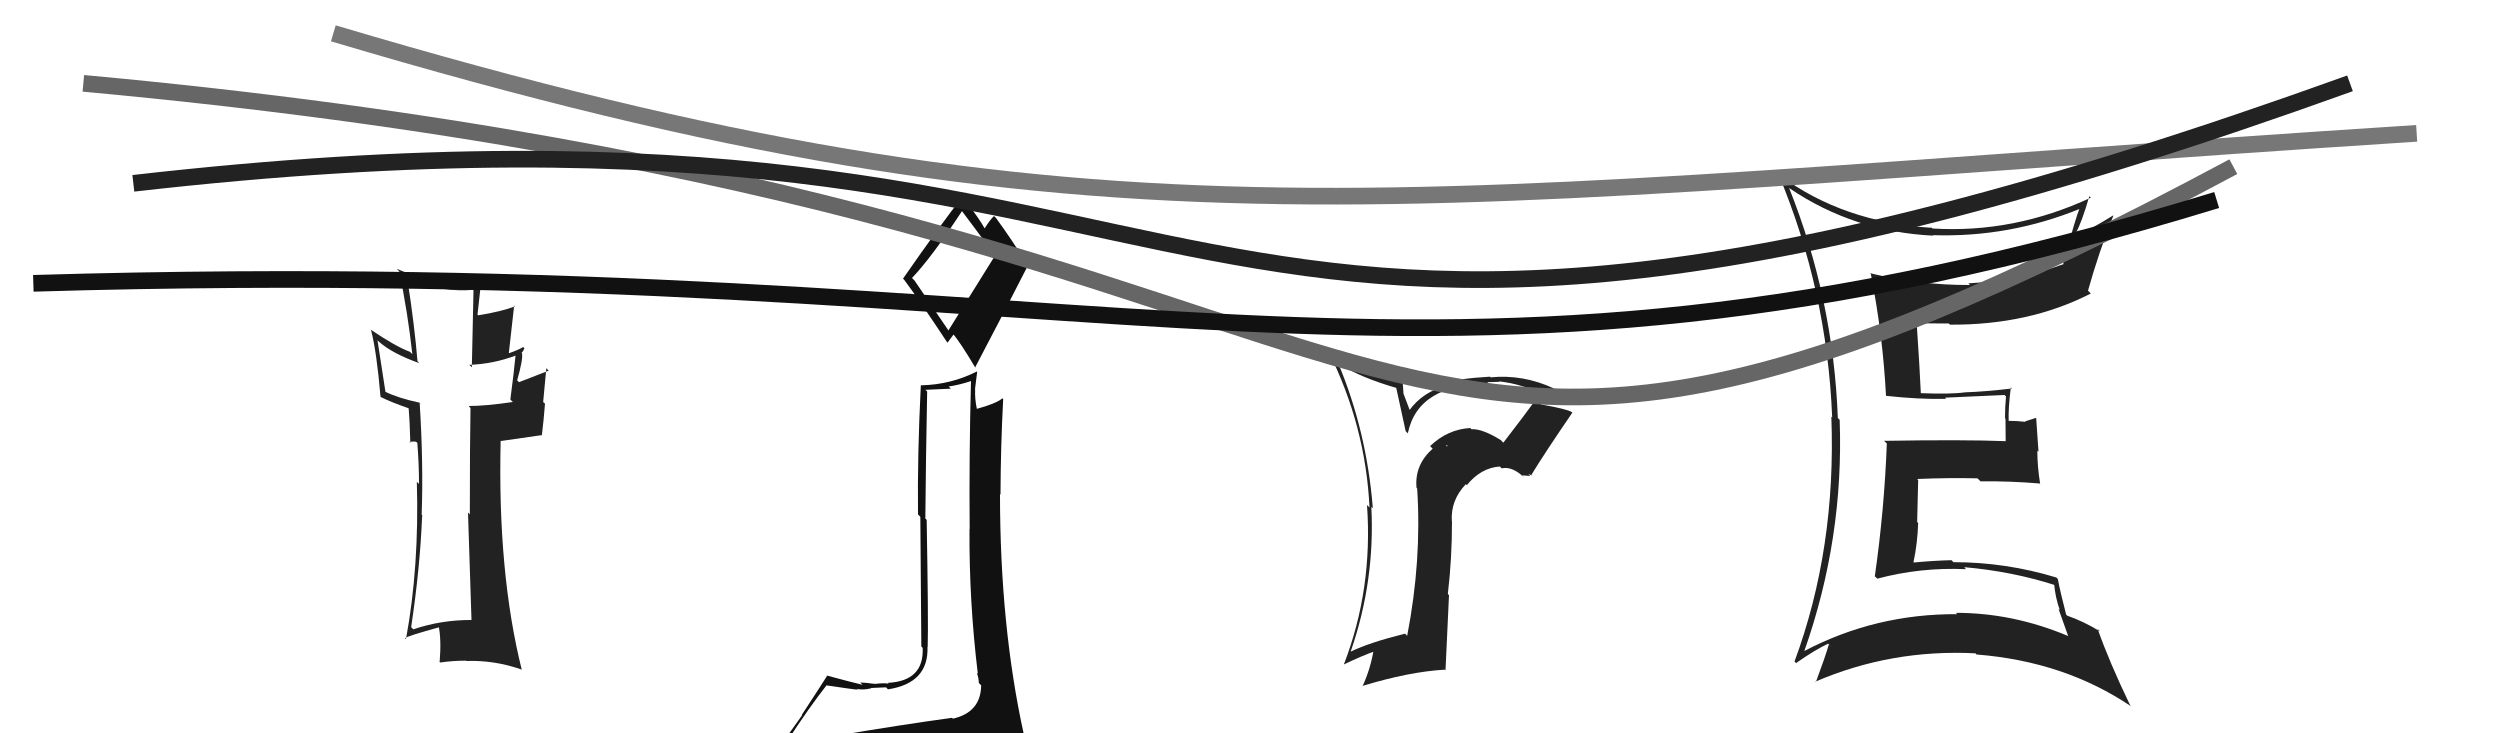 <svg xmlns="http://www.w3.org/2000/svg" width="150" height="44" viewBox="0,0,150,44"><path fill="#222" d="M107.29 11.21L107.31 11.24L107.39 11.31Q111.24 13.91 116.00 14.14L115.87 14.00L115.97 14.11Q120.57 14.26 124.84 12.51L124.86 12.53L124.79 12.46Q124.55 13.02 123.79 15.80L123.74 15.75L123.83 15.84Q121.07 16.85 118.10 17.00L118.17 17.07L118.20 17.10Q115.09 17.11 112.20 16.39L112.19 16.38L112.25 16.44Q112.97 20.09 113.16 23.75L113.11 23.69L113.16 23.75Q115.17 23.97 116.77 23.93L116.80 23.96L116.70 23.86Q117.87 23.81 120.27 23.70L120.32 23.75L120.36 23.79Q120.30 24.41 120.30 25.09L120.33 25.12L120.34 26.47L120.34 26.47Q117.84 26.37 113.04 26.45L113.21 26.61L113.21 26.61Q113.06 30.58 112.49 34.57L112.46 34.55L112.64 34.72Q115.22 34.03 117.96 34.15L117.87 34.05L117.85 34.03Q120.72 34.28 123.31 35.11L123.21 35.01L123.25 35.06Q123.32 35.85 123.59 36.61L123.51 36.53L124.10 38.19L124.06 38.15Q120.77 36.77 117.35 36.77L117.47 36.89L117.44 36.85Q112.53 36.82 108.26 39.06L108.23 39.04L108.26 39.06Q110.64 32.31 110.38 25.19L110.29 25.10L110.27 25.08Q110.00 17.92 107.34 11.26ZM107.69 39.71L107.81 39.83L107.77 39.78Q108.93 38.97 109.69 38.62L109.88 38.81L109.73 38.67Q109.52 39.40 108.95 40.93L109.11 41.09L108.92 40.90Q113.47 38.94 118.53 39.20L118.60 39.28L118.60 39.27Q123.89 39.69 127.88 42.39L127.83 42.34L127.81 42.32Q126.54 39.68 125.86 37.74L125.86 37.74L126.01 37.89Q125.02 37.28 124.03 36.94L124.04 36.94L123.97 36.88Q123.62 35.54 123.47 34.74L123.40 34.67L123.38 34.65Q120.36 33.73 117.20 33.73L117.24 33.77L117.09 33.61Q115.97 33.64 114.83 33.75L114.94 33.87L114.81 33.73Q115.05 32.60 115.09 31.38L115.03 31.32L115.09 28.80L115.03 28.74Q116.86 28.66 118.65 28.70L118.81 28.86L118.82 28.88Q120.60 28.86 122.38 29.01L122.25 28.88L122.41 29.04Q122.24 27.99 122.24 27.04L122.31 27.11L122.17 25.07L121.51 25.28L121.54 25.31Q120.99 25.25 120.53 25.25L120.53 25.26L120.52 25.25Q120.49 24.53 120.65 23.24L120.77 23.36L120.72 23.31Q119.09 23.50 117.90 23.54L118.05 23.68L117.90 23.54Q117.08 23.66 115.25 23.59L115.23 23.57L115.25 23.59Q115.19 22.20 115.00 19.38L114.86 19.24L115.01 19.39Q115.94 19.41 116.93 19.41L116.88 19.36L117.00 19.48Q121.75 19.51 125.45 17.61L125.38 17.54L125.28 17.44Q125.92 15.15 126.80 12.94L126.86 13.00L126.78 12.93Q125.45 13.76 124.61 14.11L124.60 14.10L124.53 14.02Q124.91 13.34 125.36 11.77L125.48 11.89L125.45 11.86Q120.83 14.01 115.95 13.71L115.80 13.56L115.92 13.67Q110.61 13.35 106.76 10.50L106.79 10.53L106.70 10.43Q109.63 17.43 109.93 25.05L109.86 24.98L109.88 25.00Q110.18 32.91 107.67 39.69Z"/><path d="M20 2 C67 16,83 12,145 8" stroke="#777" fill="none"/><path fill="#222" d="M28.33 37.26L28.24 37.16L28.28 37.20Q26.48 37.19 24.80 37.76L24.63 37.59L24.67 37.63Q25.21 34.02 25.33 30.90L25.43 31.00L25.30 30.88Q25.41 27.82 25.18 24.16L25.32 24.30L25.17 24.16Q23.87 23.88 23.11 23.50L23.13 23.53L22.65 20.42L22.77 20.53Q23.56 21.22 25.16 21.79L25.03 21.65L25.05 21.68Q24.88 19.60 24.46 16.86L24.52 16.92L24.43 16.83Q26.74 17.55 28.38 17.39L28.41 17.43L28.31 22.04L28.16 21.89Q29.59 21.84 30.92 21.34L30.94 21.36L30.93 21.35Q30.85 22.22 30.62 23.98L30.63 23.98L30.77 24.12Q29.14 24.36 28.12 24.36L28.17 24.42L28.23 24.48Q28.19 26.60 28.19 30.87L28.19 30.87L28.08 30.75Q28.22 35.05 28.29 37.22ZM31.49 20.92L31.39 20.82L31.39 20.82Q31.16 20.97 30.55 21.19L30.53 21.18L30.85 18.33L30.90 18.38Q30.10 18.69 28.69 18.92L28.61 18.84L28.65 18.88Q28.72 18.26 28.87 16.89L28.76 16.78L28.80 16.82Q28.32 17.02 27.75 17.02L27.57 16.85L27.57 16.85Q25.45 16.86 23.81 16.13L23.89 16.22L23.95 16.27Q24.47 18.77 24.74 21.25L24.58 21.09L24.60 21.11Q23.75 20.80 22.23 19.77L22.32 19.86L22.26 19.80Q22.60 21.09 22.83 23.80L22.92 23.89L22.87 23.83Q23.34 24.08 24.52 24.50L24.54 24.51L24.52 24.49Q24.58 25.17 24.62 26.57L24.56 26.51L24.88 26.49L24.99 26.52L25.04 26.58Q25.14 27.85 25.14 29.03L25.12 29.02L25.01 28.90Q25.16 34.00 24.36 38.34L24.32 38.31L24.30 38.29Q24.47 38.15 26.41 37.62L26.43 37.64L26.31 37.52Q26.49 38.34 26.38 39.71L26.28 39.62L26.41 39.75Q27.18 39.64 27.98 39.64L27.84 39.50L27.99 39.66Q29.65 39.60 31.29 40.17L31.33 40.22L31.31 40.20Q29.85 34.36 30.04 26.44L30.06 26.46L32.49 26.11L32.51 26.13Q32.62 25.25 32.70 24.22L32.59 24.12L32.78 22.09L32.92 22.24Q32.32 22.47 31.14 22.93L31.19 22.98L31.03 22.82Q31.39 21.55 31.32 21.21L31.38 21.27L31.29 21.17Q31.39 21.09 31.46 20.90Z"/><path fill="#222" d="M90.14 26.50L90.16 26.52L90.04 26.40Q88.94 25.72 88.29 25.75L88.39 25.86L88.22 25.68Q86.85 25.76 85.80 26.77L85.83 26.79L85.96 26.92Q84.87 27.89 84.99 29.26L85.02 29.30L85.03 29.31Q85.31 33.62 84.43 38.15L84.39 38.11L84.30 38.02Q82.17 38.55 81.06 39.09L81.00 39.03L81.05 39.07Q82.51 34.85 82.28 30.40L82.31 30.44L82.37 30.49Q82.00 25.86 80.29 21.79L80.41 21.90L80.32 21.82Q81.62 22.66 83.90 23.31L83.75 23.16L84.34 25.87L84.47 26.00Q85.08 23.03 89.34 23.03L89.39 23.08L89.24 22.93Q89.67 22.91 89.97 22.91L90.01 22.94L89.94 22.88Q91.41 23.05 92.67 23.73L92.60 23.67L92.47 23.54Q91.35 25.08 90.20 26.56ZM91.70 28.44L91.94 28.53L91.89 28.48Q92.67 27.20 94.34 24.76L94.38 24.80L94.30 24.72Q94.01 24.54 92.48 24.27L92.34 24.13L92.33 24.12Q92.81 23.96 93.27 23.35L93.31 23.39L93.22 23.30Q91.38 22.45 89.44 22.64L89.38 22.58L89.40 22.60Q87.38 22.72 86.66 22.98L86.66 22.98L86.81 23.13Q85.36 23.51 84.56 24.62L84.60 24.65L84.21 23.62L84.16 22.91L84.17 22.93Q81.77 22.50 79.79 21.17L79.69 21.07L79.72 21.11Q81.94 25.57 82.17 30.45L82.07 30.35L82.02 30.30Q82.38 35.34 80.63 39.87L80.61 39.85L80.63 39.87Q81.68 39.36 82.55 39.05L82.55 39.04L82.43 38.93Q82.24 40.11 81.75 41.18L81.83 41.26L81.73 41.16Q84.56 40.30 86.69 40.18L86.73 40.22L86.94 35.71L86.87 35.64Q87.12 33.53 87.12 31.28L86.97 31.13L87.11 31.27Q87.03 30.02 87.95 29.05L87.93 29.03L88.01 29.11Q88.85 28.07 89.99 27.99L89.99 27.99L90.10 28.10Q90.73 27.96 91.45 28.65L91.33 28.52L91.82 28.56ZM86.77 26.71L86.84 26.71L86.83 26.81L86.75 26.69Z"/><path fill="#111" d="M50.20 44.14L50.09 44.03L50.14 44.08Q49.14 44.23 47.24 44.53L47.38 44.67L47.21 44.50Q48.58 42.40 49.60 41.11L49.62 41.12L49.63 41.13Q51.32 41.38 51.48 41.38L51.57 41.48L51.42 41.33Q51.74 41.42 52.27 41.30L52.29 41.32L52.25 41.28Q52.97 41.24 53.16 41.24L53.17 41.25L53.28 41.36Q55.72 40.99 55.65 38.82L55.62 38.78L55.66 38.83Q55.71 37.43 55.60 31.19L55.45 31.04L55.52 31.11Q55.55 27.64 55.63 23.49L55.52 23.39L57.05 23.32L56.92 23.19Q57.59 23.09 58.27 22.86L58.39 22.98L58.26 22.85Q58.14 27.38 58.18 31.75L58.17 31.75L58.17 31.74Q58.14 36.05 58.67 40.43L58.78 40.54L58.61 40.37Q58.73 40.71 58.73 40.98L58.74 40.99L58.87 41.12Q58.85 42.74 57.17 43.12L57.02 42.97L57.12 43.07Q54.04 43.49 50.20 44.14ZM56.99 19.95L54.87 16.83L54.72 16.68Q55.91 15.43 57.73 12.65L57.72 12.64L57.63 12.55Q58.37 13.52 59.71 15.35L59.70 15.34L56.89 19.85ZM59.98 46.54L59.84 46.40L59.88 46.44Q60.46 46.53 61.23 46.18L61.15 46.10L61.20 46.16Q61.47 45.39 61.47 44.94L61.54 45.01L61.47 44.94Q61.58 44.71 61.47 44.10L61.36 43.99L61.43 44.06Q60.00 37.57 60.00 29.65L60.03 29.68L60.03 29.68Q60.04 26.84 60.19 23.95L60.16 23.91L60.15 23.90Q59.75 24.22 58.61 24.53L58.59 24.51L58.61 24.53Q58.48 23.90 58.51 23.37L58.50 23.35L58.63 22.31L58.61 22.29Q57.05 23.08 55.26 23.12L55.11 22.97L55.25 23.11Q55.04 27.29 55.08 30.86L55.22 31.01L55.28 38.79L55.36 38.87Q55.45 40.86 53.28 40.97L53.24 40.94L53.32 41.02Q53.05 40.97 52.53 41.03L52.38 40.88L52.55 41.04Q51.88 40.95 51.61 40.95L51.64 40.98L51.76 41.09Q51.16 40.95 49.60 40.53L49.61 40.54L49.62 40.56Q49.21 41.21 48.11 42.89L48.13 42.91L46.53 45.15L46.58 45.21Q47.52 45.08 49.16 44.70L49.12 44.66L48.69 45.41L48.07 45.97L48.04 45.94Q50.46 45.92 51.79 46.00L51.77 45.98L51.68 45.89Q54.07 46.15 60.01 46.57ZM56.81 20.52L56.85 20.56L57.22 20.06L57.14 19.98Q57.60 20.51 58.55 22.11L58.56 22.12L58.50 22.06Q60.10 19.02 61.67 15.94L61.62 15.89L61.69 15.97Q60.71 14.37 59.76 13.08L59.73 13.05L59.64 12.96Q59.42 13.16 59.08 13.70L59.22 13.84L59.07 13.69Q58.81 13.19 57.82 11.90L57.75 11.84L57.74 11.82Q56.51 13.37 54.18 16.72L54.31 16.84L54.23 16.76Q55.12 17.95 56.83 20.54Z"/><path d="M5 5 C92 13,78 40,134 10" stroke="#666" fill="none"/><path d="M2 17 C69 15,84 27,133 12" stroke="#111" fill="none"/><path d="M8 11 C78 3,66 32,141 5" stroke="#222" fill="none"/></svg>